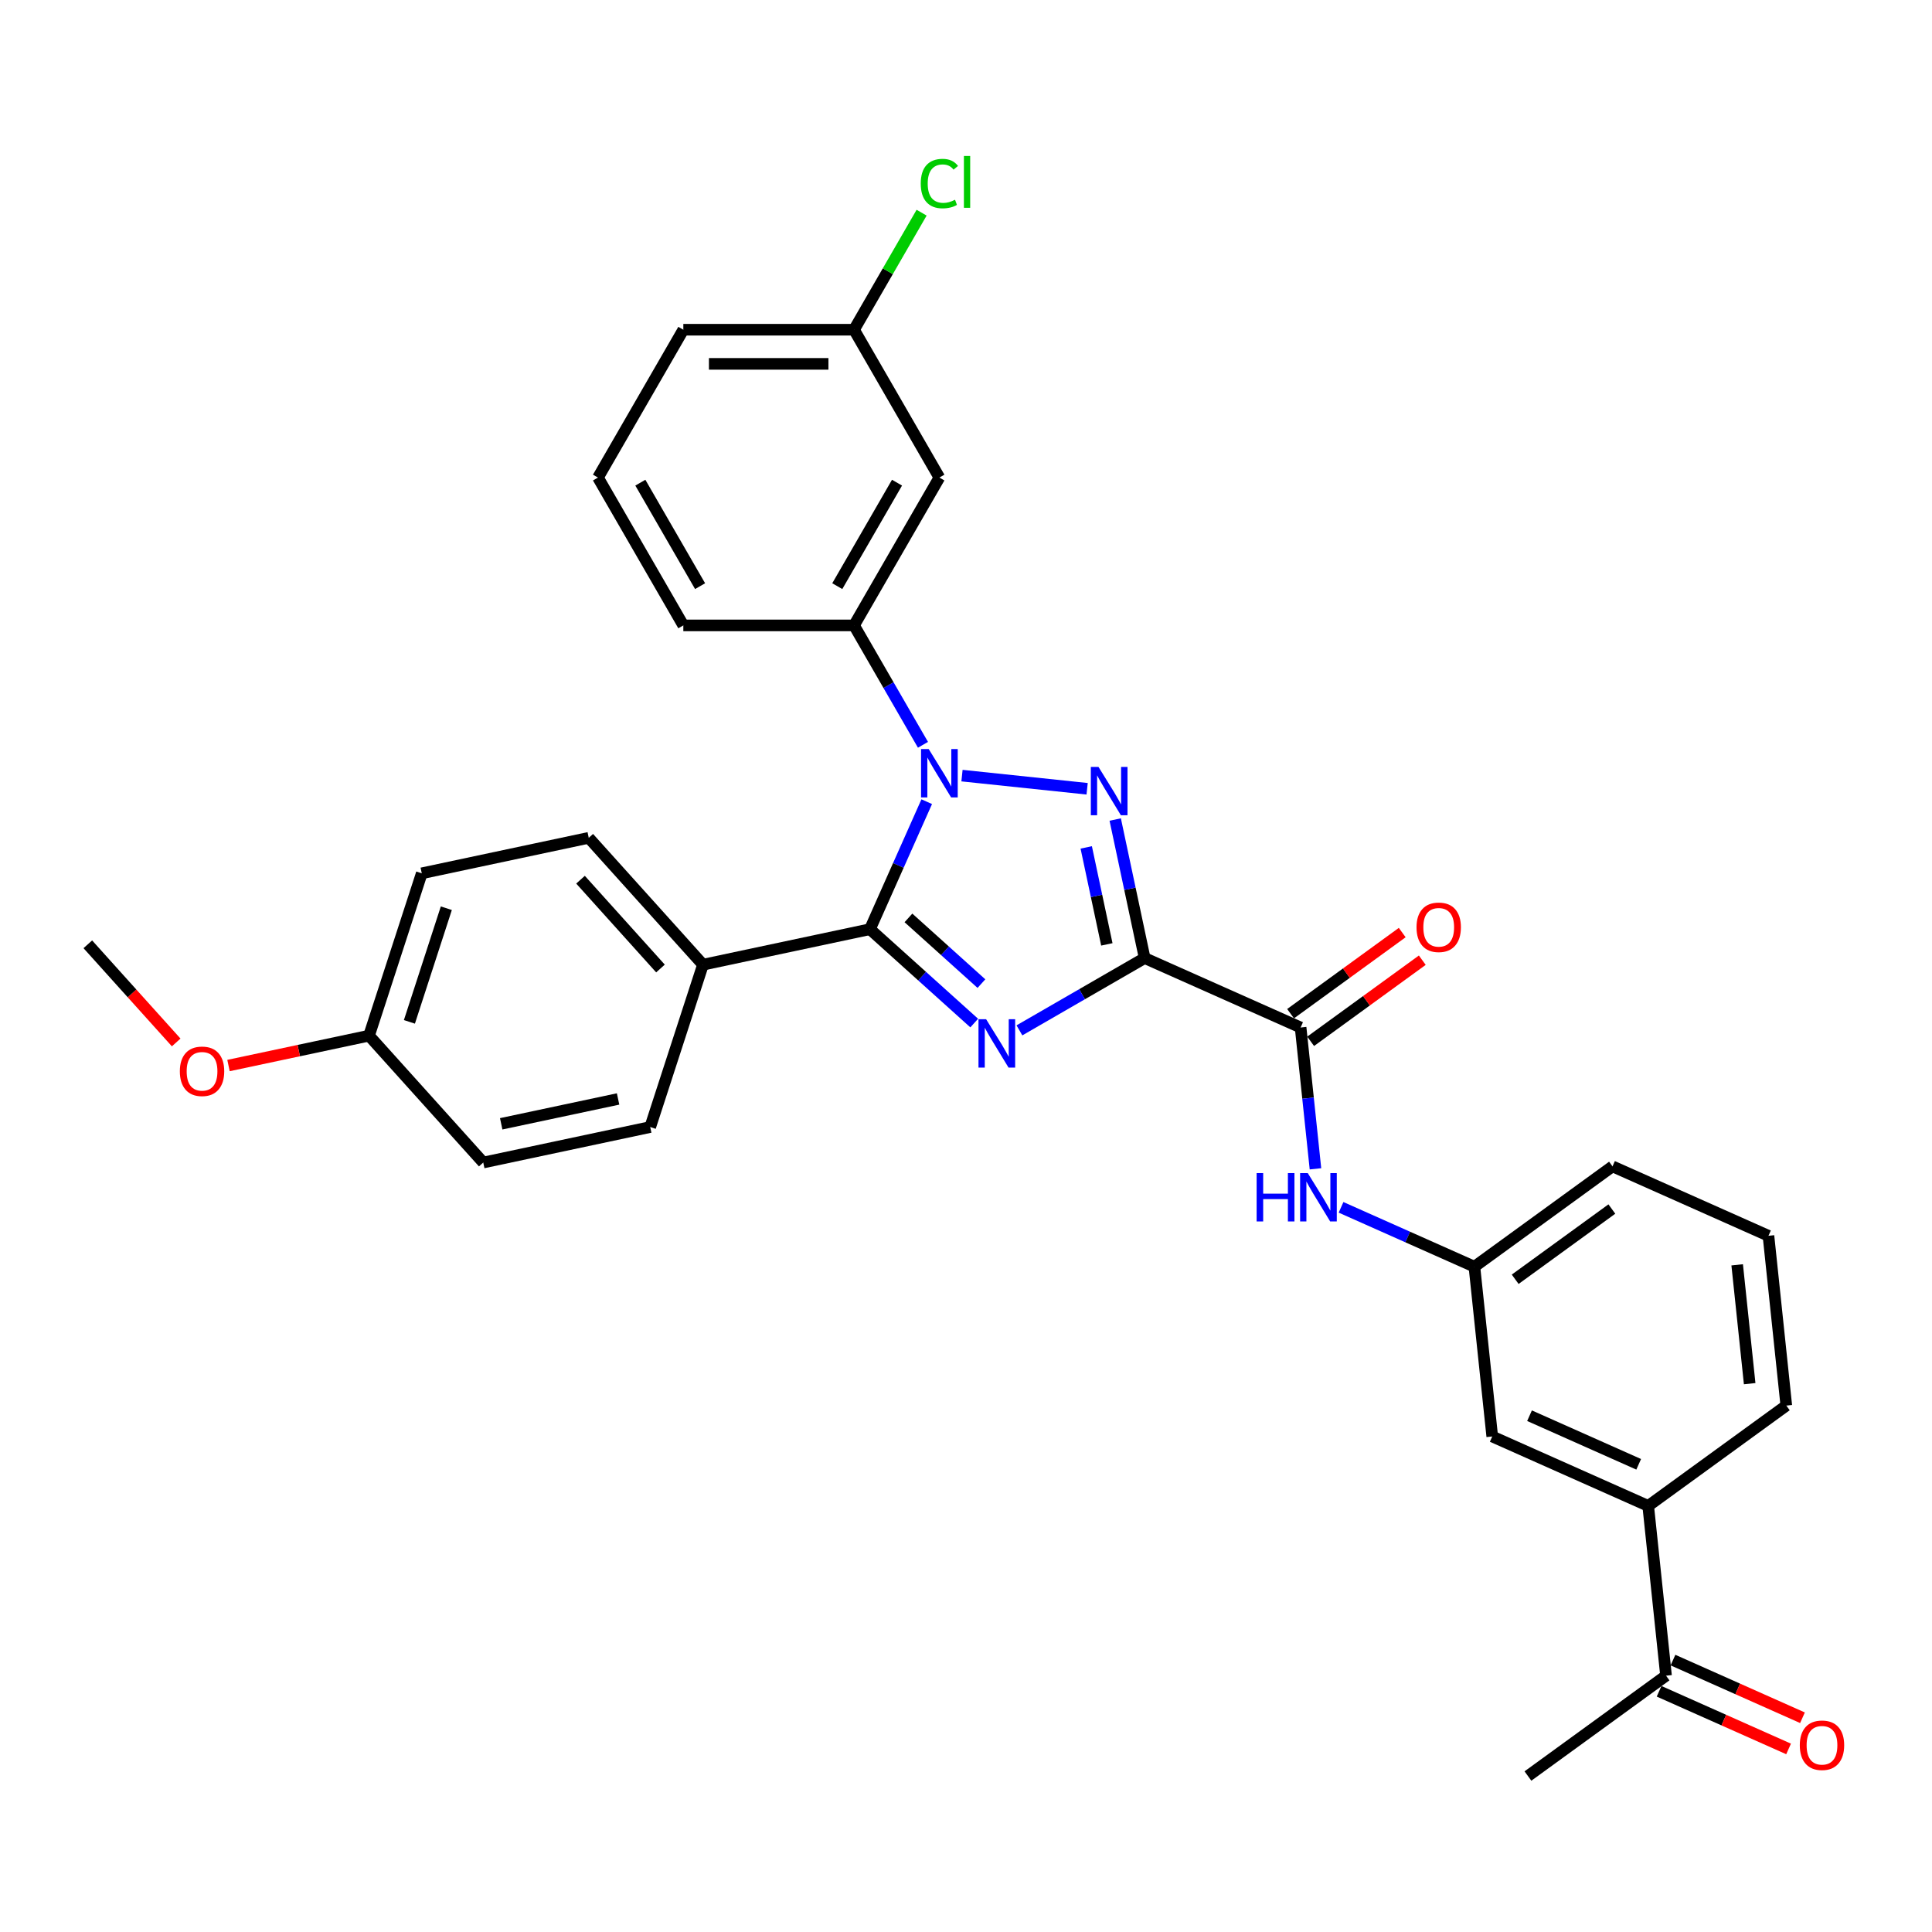 <?xml version='1.0' encoding='iso-8859-1'?>
<svg version='1.1' baseProfile='full'
              xmlns='http://www.w3.org/2000/svg'
                      xmlns:rdkit='http://www.rdkit.org/xml'
                      xmlns:xlink='http://www.w3.org/1999/xlink'
                  xml:space='preserve'
width='1000px' height='1000px' viewBox='0 0 1000 1000'>
<!-- END OF HEADER -->
<rect style='opacity:1.0;fill:#FFFFFF;stroke:none' width='1000' height='1000' x='0' y='0'> </rect>
<path class='bond-0' d='M 592.473,495.892 L 560.062,514.605' style='fill:none;fill-rule:evenodd;stroke:#000000;stroke-width:6px;stroke-linecap:butt;stroke-linejoin:miter;stroke-opacity:1' />
<path class='bond-0' d='M 560.062,514.605 L 527.651,533.317' style='fill:none;fill-rule:evenodd;stroke:#0000FF;stroke-width:6px;stroke-linecap:butt;stroke-linejoin:miter;stroke-opacity:1' />
<path class='bond-2' d='M 592.473,495.892 L 584.852,460.038' style='fill:none;fill-rule:evenodd;stroke:#000000;stroke-width:6px;stroke-linecap:butt;stroke-linejoin:miter;stroke-opacity:1' />
<path class='bond-2' d='M 584.852,460.038 L 577.231,424.185' style='fill:none;fill-rule:evenodd;stroke:#0000FF;stroke-width:6px;stroke-linecap:butt;stroke-linejoin:miter;stroke-opacity:1' />
<path class='bond-2' d='M 572.901,488.81 L 567.566,463.713' style='fill:none;fill-rule:evenodd;stroke:#000000;stroke-width:6px;stroke-linecap:butt;stroke-linejoin:miter;stroke-opacity:1' />
<path class='bond-2' d='M 567.566,463.713 L 562.232,438.615' style='fill:none;fill-rule:evenodd;stroke:#0000FF;stroke-width:6px;stroke-linecap:butt;stroke-linejoin:miter;stroke-opacity:1' />
<path class='bond-4' d='M 592.473,495.892 L 673.192,531.831' style='fill:none;fill-rule:evenodd;stroke:#000000;stroke-width:6px;stroke-linecap:butt;stroke-linejoin:miter;stroke-opacity:1' />
<path class='bond-3' d='M 504.253,529.538 L 477.271,505.243' style='fill:none;fill-rule:evenodd;stroke:#0000FF;stroke-width:6px;stroke-linecap:butt;stroke-linejoin:miter;stroke-opacity:1' />
<path class='bond-3' d='M 477.271,505.243 L 450.289,480.948' style='fill:none;fill-rule:evenodd;stroke:#000000;stroke-width:6px;stroke-linecap:butt;stroke-linejoin:miter;stroke-opacity:1' />
<path class='bond-3' d='M 507.983,509.117 L 489.096,492.11' style='fill:none;fill-rule:evenodd;stroke:#0000FF;stroke-width:6px;stroke-linecap:butt;stroke-linejoin:miter;stroke-opacity:1' />
<path class='bond-3' d='M 489.096,492.11 L 470.208,475.104' style='fill:none;fill-rule:evenodd;stroke:#000000;stroke-width:6px;stroke-linecap:butt;stroke-linejoin:miter;stroke-opacity:1' />
<path class='bond-1' d='M 497.926,401.458 L 562.697,408.266' style='fill:none;fill-rule:evenodd;stroke:#0000FF;stroke-width:6px;stroke-linecap:butt;stroke-linejoin:miter;stroke-opacity:1' />
<path class='bond-5' d='M 477.729,385.508 L 459.888,354.608' style='fill:none;fill-rule:evenodd;stroke:#0000FF;stroke-width:6px;stroke-linecap:butt;stroke-linejoin:miter;stroke-opacity:1' />
<path class='bond-5' d='M 459.888,354.608 L 442.048,323.708' style='fill:none;fill-rule:evenodd;stroke:#000000;stroke-width:6px;stroke-linecap:butt;stroke-linejoin:miter;stroke-opacity:1' />
<path class='bond-31' d='M 479.673,414.949 L 464.981,447.948' style='fill:none;fill-rule:evenodd;stroke:#0000FF;stroke-width:6px;stroke-linecap:butt;stroke-linejoin:miter;stroke-opacity:1' />
<path class='bond-31' d='M 464.981,447.948 L 450.289,480.948' style='fill:none;fill-rule:evenodd;stroke:#000000;stroke-width:6px;stroke-linecap:butt;stroke-linejoin:miter;stroke-opacity:1' />
<path class='bond-7' d='M 450.289,480.948 L 363.861,499.319' style='fill:none;fill-rule:evenodd;stroke:#000000;stroke-width:6px;stroke-linecap:butt;stroke-linejoin:miter;stroke-opacity:1' />
<path class='bond-6' d='M 673.192,531.831 L 677.037,568.408' style='fill:none;fill-rule:evenodd;stroke:#000000;stroke-width:6px;stroke-linecap:butt;stroke-linejoin:miter;stroke-opacity:1' />
<path class='bond-6' d='M 677.037,568.408 L 680.881,604.985' style='fill:none;fill-rule:evenodd;stroke:#0000FF;stroke-width:6px;stroke-linecap:butt;stroke-linejoin:miter;stroke-opacity:1' />
<path class='bond-11' d='M 678.386,538.979 L 707.28,517.986' style='fill:none;fill-rule:evenodd;stroke:#000000;stroke-width:6px;stroke-linecap:butt;stroke-linejoin:miter;stroke-opacity:1' />
<path class='bond-11' d='M 707.28,517.986 L 736.174,496.994' style='fill:none;fill-rule:evenodd;stroke:#FF0000;stroke-width:6px;stroke-linecap:butt;stroke-linejoin:miter;stroke-opacity:1' />
<path class='bond-11' d='M 667.999,524.682 L 696.893,503.69' style='fill:none;fill-rule:evenodd;stroke:#000000;stroke-width:6px;stroke-linecap:butt;stroke-linejoin:miter;stroke-opacity:1' />
<path class='bond-11' d='M 696.893,503.69 L 725.787,482.697' style='fill:none;fill-rule:evenodd;stroke:#FF0000;stroke-width:6px;stroke-linecap:butt;stroke-linejoin:miter;stroke-opacity:1' />
<path class='bond-8' d='M 442.048,323.708 L 486.227,247.187' style='fill:none;fill-rule:evenodd;stroke:#000000;stroke-width:6px;stroke-linecap:butt;stroke-linejoin:miter;stroke-opacity:1' />
<path class='bond-8' d='M 433.371,303.394 L 464.296,249.829' style='fill:none;fill-rule:evenodd;stroke:#000000;stroke-width:6px;stroke-linecap:butt;stroke-linejoin:miter;stroke-opacity:1' />
<path class='bond-22' d='M 442.048,323.708 L 353.69,323.708' style='fill:none;fill-rule:evenodd;stroke:#000000;stroke-width:6px;stroke-linecap:butt;stroke-linejoin:miter;stroke-opacity:1' />
<path class='bond-12' d='M 694.127,624.914 L 728.637,640.279' style='fill:none;fill-rule:evenodd;stroke:#0000FF;stroke-width:6px;stroke-linecap:butt;stroke-linejoin:miter;stroke-opacity:1' />
<path class='bond-12' d='M 728.637,640.279 L 763.148,655.644' style='fill:none;fill-rule:evenodd;stroke:#000000;stroke-width:6px;stroke-linecap:butt;stroke-linejoin:miter;stroke-opacity:1' />
<path class='bond-15' d='M 363.861,499.319 L 304.738,433.656' style='fill:none;fill-rule:evenodd;stroke:#000000;stroke-width:6px;stroke-linecap:butt;stroke-linejoin:miter;stroke-opacity:1' />
<path class='bond-15' d='M 341.86,501.294 L 300.474,455.33' style='fill:none;fill-rule:evenodd;stroke:#000000;stroke-width:6px;stroke-linecap:butt;stroke-linejoin:miter;stroke-opacity:1' />
<path class='bond-16' d='M 363.861,499.319 L 336.557,583.353' style='fill:none;fill-rule:evenodd;stroke:#000000;stroke-width:6px;stroke-linecap:butt;stroke-linejoin:miter;stroke-opacity:1' />
<path class='bond-17' d='M 486.227,247.187 L 442.048,170.666' style='fill:none;fill-rule:evenodd;stroke:#000000;stroke-width:6px;stroke-linecap:butt;stroke-linejoin:miter;stroke-opacity:1' />
<path class='bond-9' d='M 853.103,779.457 L 772.384,743.518' style='fill:none;fill-rule:evenodd;stroke:#000000;stroke-width:6px;stroke-linecap:butt;stroke-linejoin:miter;stroke-opacity:1' />
<path class='bond-9' d='M 848.183,757.922 L 791.679,732.765' style='fill:none;fill-rule:evenodd;stroke:#000000;stroke-width:6px;stroke-linecap:butt;stroke-linejoin:miter;stroke-opacity:1' />
<path class='bond-10' d='M 853.103,779.457 L 862.339,867.332' style='fill:none;fill-rule:evenodd;stroke:#000000;stroke-width:6px;stroke-linecap:butt;stroke-linejoin:miter;stroke-opacity:1' />
<path class='bond-33' d='M 853.103,779.457 L 924.587,727.521' style='fill:none;fill-rule:evenodd;stroke:#000000;stroke-width:6px;stroke-linecap:butt;stroke-linejoin:miter;stroke-opacity:1' />
<path class='bond-14' d='M 858.745,875.404 L 892.257,890.324' style='fill:none;fill-rule:evenodd;stroke:#000000;stroke-width:6px;stroke-linecap:butt;stroke-linejoin:miter;stroke-opacity:1' />
<path class='bond-14' d='M 892.257,890.324 L 925.769,905.245' style='fill:none;fill-rule:evenodd;stroke:#FF0000;stroke-width:6px;stroke-linecap:butt;stroke-linejoin:miter;stroke-opacity:1' />
<path class='bond-14' d='M 865.933,859.26 L 899.445,874.18' style='fill:none;fill-rule:evenodd;stroke:#000000;stroke-width:6px;stroke-linecap:butt;stroke-linejoin:miter;stroke-opacity:1' />
<path class='bond-14' d='M 899.445,874.18 L 932.957,889.101' style='fill:none;fill-rule:evenodd;stroke:#FF0000;stroke-width:6px;stroke-linecap:butt;stroke-linejoin:miter;stroke-opacity:1' />
<path class='bond-28' d='M 862.339,867.332 L 790.856,919.267' style='fill:none;fill-rule:evenodd;stroke:#000000;stroke-width:6px;stroke-linecap:butt;stroke-linejoin:miter;stroke-opacity:1' />
<path class='bond-13' d='M 763.148,655.644 L 772.384,743.518' style='fill:none;fill-rule:evenodd;stroke:#000000;stroke-width:6px;stroke-linecap:butt;stroke-linejoin:miter;stroke-opacity:1' />
<path class='bond-27' d='M 763.148,655.644 L 834.631,603.708' style='fill:none;fill-rule:evenodd;stroke:#000000;stroke-width:6px;stroke-linecap:butt;stroke-linejoin:miter;stroke-opacity:1' />
<path class='bond-27' d='M 784.257,662.15 L 834.296,625.795' style='fill:none;fill-rule:evenodd;stroke:#000000;stroke-width:6px;stroke-linecap:butt;stroke-linejoin:miter;stroke-opacity:1' />
<path class='bond-19' d='M 304.738,433.656 L 218.31,452.026' style='fill:none;fill-rule:evenodd;stroke:#000000;stroke-width:6px;stroke-linecap:butt;stroke-linejoin:miter;stroke-opacity:1' />
<path class='bond-20' d='M 336.557,583.353 L 250.129,601.723' style='fill:none;fill-rule:evenodd;stroke:#000000;stroke-width:6px;stroke-linecap:butt;stroke-linejoin:miter;stroke-opacity:1' />
<path class='bond-20' d='M 319.918,568.823 L 259.419,581.682' style='fill:none;fill-rule:evenodd;stroke:#000000;stroke-width:6px;stroke-linecap:butt;stroke-linejoin:miter;stroke-opacity:1' />
<path class='bond-21' d='M 442.048,170.666 L 459.536,140.376' style='fill:none;fill-rule:evenodd;stroke:#000000;stroke-width:6px;stroke-linecap:butt;stroke-linejoin:miter;stroke-opacity:1' />
<path class='bond-21' d='M 459.536,140.376 L 477.025,110.085' style='fill:none;fill-rule:evenodd;stroke:#00CC00;stroke-width:6px;stroke-linecap:butt;stroke-linejoin:miter;stroke-opacity:1' />
<path class='bond-34' d='M 442.048,170.666 L 353.69,170.666' style='fill:none;fill-rule:evenodd;stroke:#000000;stroke-width:6px;stroke-linecap:butt;stroke-linejoin:miter;stroke-opacity:1' />
<path class='bond-34' d='M 428.794,188.338 L 366.943,188.338' style='fill:none;fill-rule:evenodd;stroke:#000000;stroke-width:6px;stroke-linecap:butt;stroke-linejoin:miter;stroke-opacity:1' />
<path class='bond-18' d='M 191.006,536.06 L 250.129,601.723' style='fill:none;fill-rule:evenodd;stroke:#000000;stroke-width:6px;stroke-linecap:butt;stroke-linejoin:miter;stroke-opacity:1' />
<path class='bond-23' d='M 191.006,536.06 L 154.64,543.79' style='fill:none;fill-rule:evenodd;stroke:#000000;stroke-width:6px;stroke-linecap:butt;stroke-linejoin:miter;stroke-opacity:1' />
<path class='bond-23' d='M 154.64,543.79 L 118.274,551.52' style='fill:none;fill-rule:evenodd;stroke:#FF0000;stroke-width:6px;stroke-linecap:butt;stroke-linejoin:miter;stroke-opacity:1' />
<path class='bond-32' d='M 191.006,536.06 L 218.31,452.026' style='fill:none;fill-rule:evenodd;stroke:#000000;stroke-width:6px;stroke-linecap:butt;stroke-linejoin:miter;stroke-opacity:1' />
<path class='bond-32' d='M 211.908,528.916 L 231.021,470.092' style='fill:none;fill-rule:evenodd;stroke:#000000;stroke-width:6px;stroke-linecap:butt;stroke-linejoin:miter;stroke-opacity:1' />
<path class='bond-26' d='M 353.69,323.708 L 309.51,247.187' style='fill:none;fill-rule:evenodd;stroke:#000000;stroke-width:6px;stroke-linecap:butt;stroke-linejoin:miter;stroke-opacity:1' />
<path class='bond-26' d='M 362.367,303.394 L 331.441,249.829' style='fill:none;fill-rule:evenodd;stroke:#000000;stroke-width:6px;stroke-linecap:butt;stroke-linejoin:miter;stroke-opacity:1' />
<path class='bond-30' d='M 91.196,539.569 L 68.325,514.168' style='fill:none;fill-rule:evenodd;stroke:#FF0000;stroke-width:6px;stroke-linecap:butt;stroke-linejoin:miter;stroke-opacity:1' />
<path class='bond-30' d='M 68.325,514.168 L 45.455,488.768' style='fill:none;fill-rule:evenodd;stroke:#000000;stroke-width:6px;stroke-linecap:butt;stroke-linejoin:miter;stroke-opacity:1' />
<path class='bond-24' d='M 924.587,727.521 L 915.351,639.647' style='fill:none;fill-rule:evenodd;stroke:#000000;stroke-width:6px;stroke-linecap:butt;stroke-linejoin:miter;stroke-opacity:1' />
<path class='bond-24' d='M 905.627,716.187 L 899.161,654.675' style='fill:none;fill-rule:evenodd;stroke:#000000;stroke-width:6px;stroke-linecap:butt;stroke-linejoin:miter;stroke-opacity:1' />
<path class='bond-25' d='M 915.351,639.647 L 834.631,603.708' style='fill:none;fill-rule:evenodd;stroke:#000000;stroke-width:6px;stroke-linecap:butt;stroke-linejoin:miter;stroke-opacity:1' />
<path class='bond-29' d='M 309.51,247.187 L 353.69,170.666' style='fill:none;fill-rule:evenodd;stroke:#000000;stroke-width:6px;stroke-linecap:butt;stroke-linejoin:miter;stroke-opacity:1' />
<path  class='atom-1' d='M 510.421 527.56
L 518.62 540.814
Q 519.433 542.121, 520.741 544.489
Q 522.049 546.857, 522.119 546.999
L 522.119 527.56
L 525.442 527.56
L 525.442 552.583
L 522.013 552.583
L 513.213 538.092
Q 512.188 536.396, 511.092 534.452
Q 510.032 532.508, 509.714 531.907
L 509.714 552.583
L 506.462 552.583
L 506.462 527.56
L 510.421 527.56
' fill='#0000FF'/>
<path  class='atom-2' d='M 480.696 387.717
L 488.896 400.971
Q 489.709 402.278, 491.016 404.646
Q 492.324 407.014, 492.395 407.156
L 492.395 387.717
L 495.717 387.717
L 495.717 412.74
L 492.289 412.74
L 483.488 398.249
Q 482.463 396.553, 481.368 394.609
Q 480.307 392.665, 479.989 392.064
L 479.989 412.74
L 476.738 412.74
L 476.738 387.717
L 480.696 387.717
' fill='#0000FF'/>
<path  class='atom-3' d='M 568.571 396.953
L 576.77 410.207
Q 577.583 411.514, 578.891 413.882
Q 580.199 416.25, 580.269 416.392
L 580.269 396.953
L 583.592 396.953
L 583.592 421.976
L 580.163 421.976
L 571.363 407.485
Q 570.338 405.789, 569.242 403.845
Q 568.182 401.901, 567.864 401.3
L 567.864 421.976
L 564.612 421.976
L 564.612 396.953
L 568.571 396.953
' fill='#0000FF'/>
<path  class='atom-7' d='M 650.425 607.194
L 653.818 607.194
L 653.818 617.832
L 666.612 617.832
L 666.612 607.194
L 670.005 607.194
L 670.005 632.217
L 666.612 632.217
L 666.612 620.66
L 653.818 620.66
L 653.818 632.217
L 650.425 632.217
L 650.425 607.194
' fill='#0000FF'/>
<path  class='atom-7' d='M 676.897 607.194
L 685.097 620.447
Q 685.91 621.755, 687.217 624.123
Q 688.525 626.491, 688.596 626.633
L 688.596 607.194
L 691.918 607.194
L 691.918 632.217
L 688.49 632.217
L 679.689 617.726
Q 678.664 616.03, 677.569 614.086
Q 676.508 612.142, 676.19 611.541
L 676.19 632.217
L 672.939 632.217
L 672.939 607.194
L 676.897 607.194
' fill='#0000FF'/>
<path  class='atom-12' d='M 733.189 479.966
Q 733.189 473.957, 736.158 470.6
Q 739.127 467.242, 744.676 467.242
Q 750.225 467.242, 753.194 470.6
Q 756.162 473.957, 756.162 479.966
Q 756.162 486.045, 753.158 489.508
Q 750.154 492.937, 744.676 492.937
Q 739.162 492.937, 736.158 489.508
Q 733.189 486.08, 733.189 479.966
M 744.676 490.109
Q 748.493 490.109, 750.543 487.564
Q 752.628 484.984, 752.628 479.966
Q 752.628 475.053, 750.543 472.579
Q 748.493 470.069, 744.676 470.069
Q 740.859 470.069, 738.773 472.543
Q 736.724 475.017, 736.724 479.966
Q 736.724 485.02, 738.773 487.564
Q 740.859 490.109, 744.676 490.109
' fill='#FF0000'/>
<path  class='atom-15' d='M 931.572 903.341
Q 931.572 897.333, 934.541 893.975
Q 937.51 890.617, 943.059 890.617
Q 948.608 890.617, 951.577 893.975
Q 954.545 897.333, 954.545 903.341
Q 954.545 909.42, 951.541 912.884
Q 948.537 916.312, 943.059 916.312
Q 937.545 916.312, 934.541 912.884
Q 931.572 909.455, 931.572 903.341
M 943.059 913.484
Q 946.876 913.484, 948.926 910.94
Q 951.011 908.36, 951.011 903.341
Q 951.011 898.428, 948.926 895.954
Q 946.876 893.445, 943.059 893.445
Q 939.242 893.445, 937.156 895.919
Q 935.107 898.393, 935.107 903.341
Q 935.107 908.395, 937.156 910.94
Q 939.242 913.484, 943.059 913.484
' fill='#FF0000'/>
<path  class='atom-22' d='M 476.579 95.011
Q 476.579 88.791, 479.477 85.539
Q 482.41 82.252, 487.959 82.252
Q 493.119 82.252, 495.876 85.893
L 493.544 87.801
Q 491.529 85.15, 487.959 85.15
Q 484.177 85.15, 482.163 87.695
Q 480.184 90.205, 480.184 95.011
Q 480.184 99.959, 482.234 102.504
Q 484.319 105.049, 488.348 105.049
Q 491.105 105.049, 494.321 103.388
L 495.311 106.038
Q 494.003 106.887, 492.024 107.382
Q 490.045 107.876, 487.853 107.876
Q 482.41 107.876, 479.477 104.554
Q 476.579 101.232, 476.579 95.011
' fill='#00CC00'/>
<path  class='atom-22' d='M 498.916 80.733
L 502.167 80.733
L 502.167 107.558
L 498.916 107.558
L 498.916 80.733
' fill='#00CC00'/>
<path  class='atom-24' d='M 93.091 554.502
Q 93.091 548.493, 96.06 545.136
Q 99.029 541.778, 104.578 541.778
Q 110.127 541.778, 113.096 545.136
Q 116.065 548.493, 116.065 554.502
Q 116.065 560.581, 113.06 564.044
Q 110.056 567.473, 104.578 567.473
Q 99.064 567.473, 96.06 564.044
Q 93.091 560.616, 93.091 554.502
M 104.578 564.645
Q 108.395 564.645, 110.445 562.101
Q 112.53 559.52, 112.53 554.502
Q 112.53 549.589, 110.445 547.115
Q 108.395 544.606, 104.578 544.606
Q 100.761 544.606, 98.676 547.08
Q 96.626 549.554, 96.626 554.502
Q 96.626 559.556, 98.676 562.101
Q 100.761 564.645, 104.578 564.645
' fill='#FF0000'/>
</svg>
